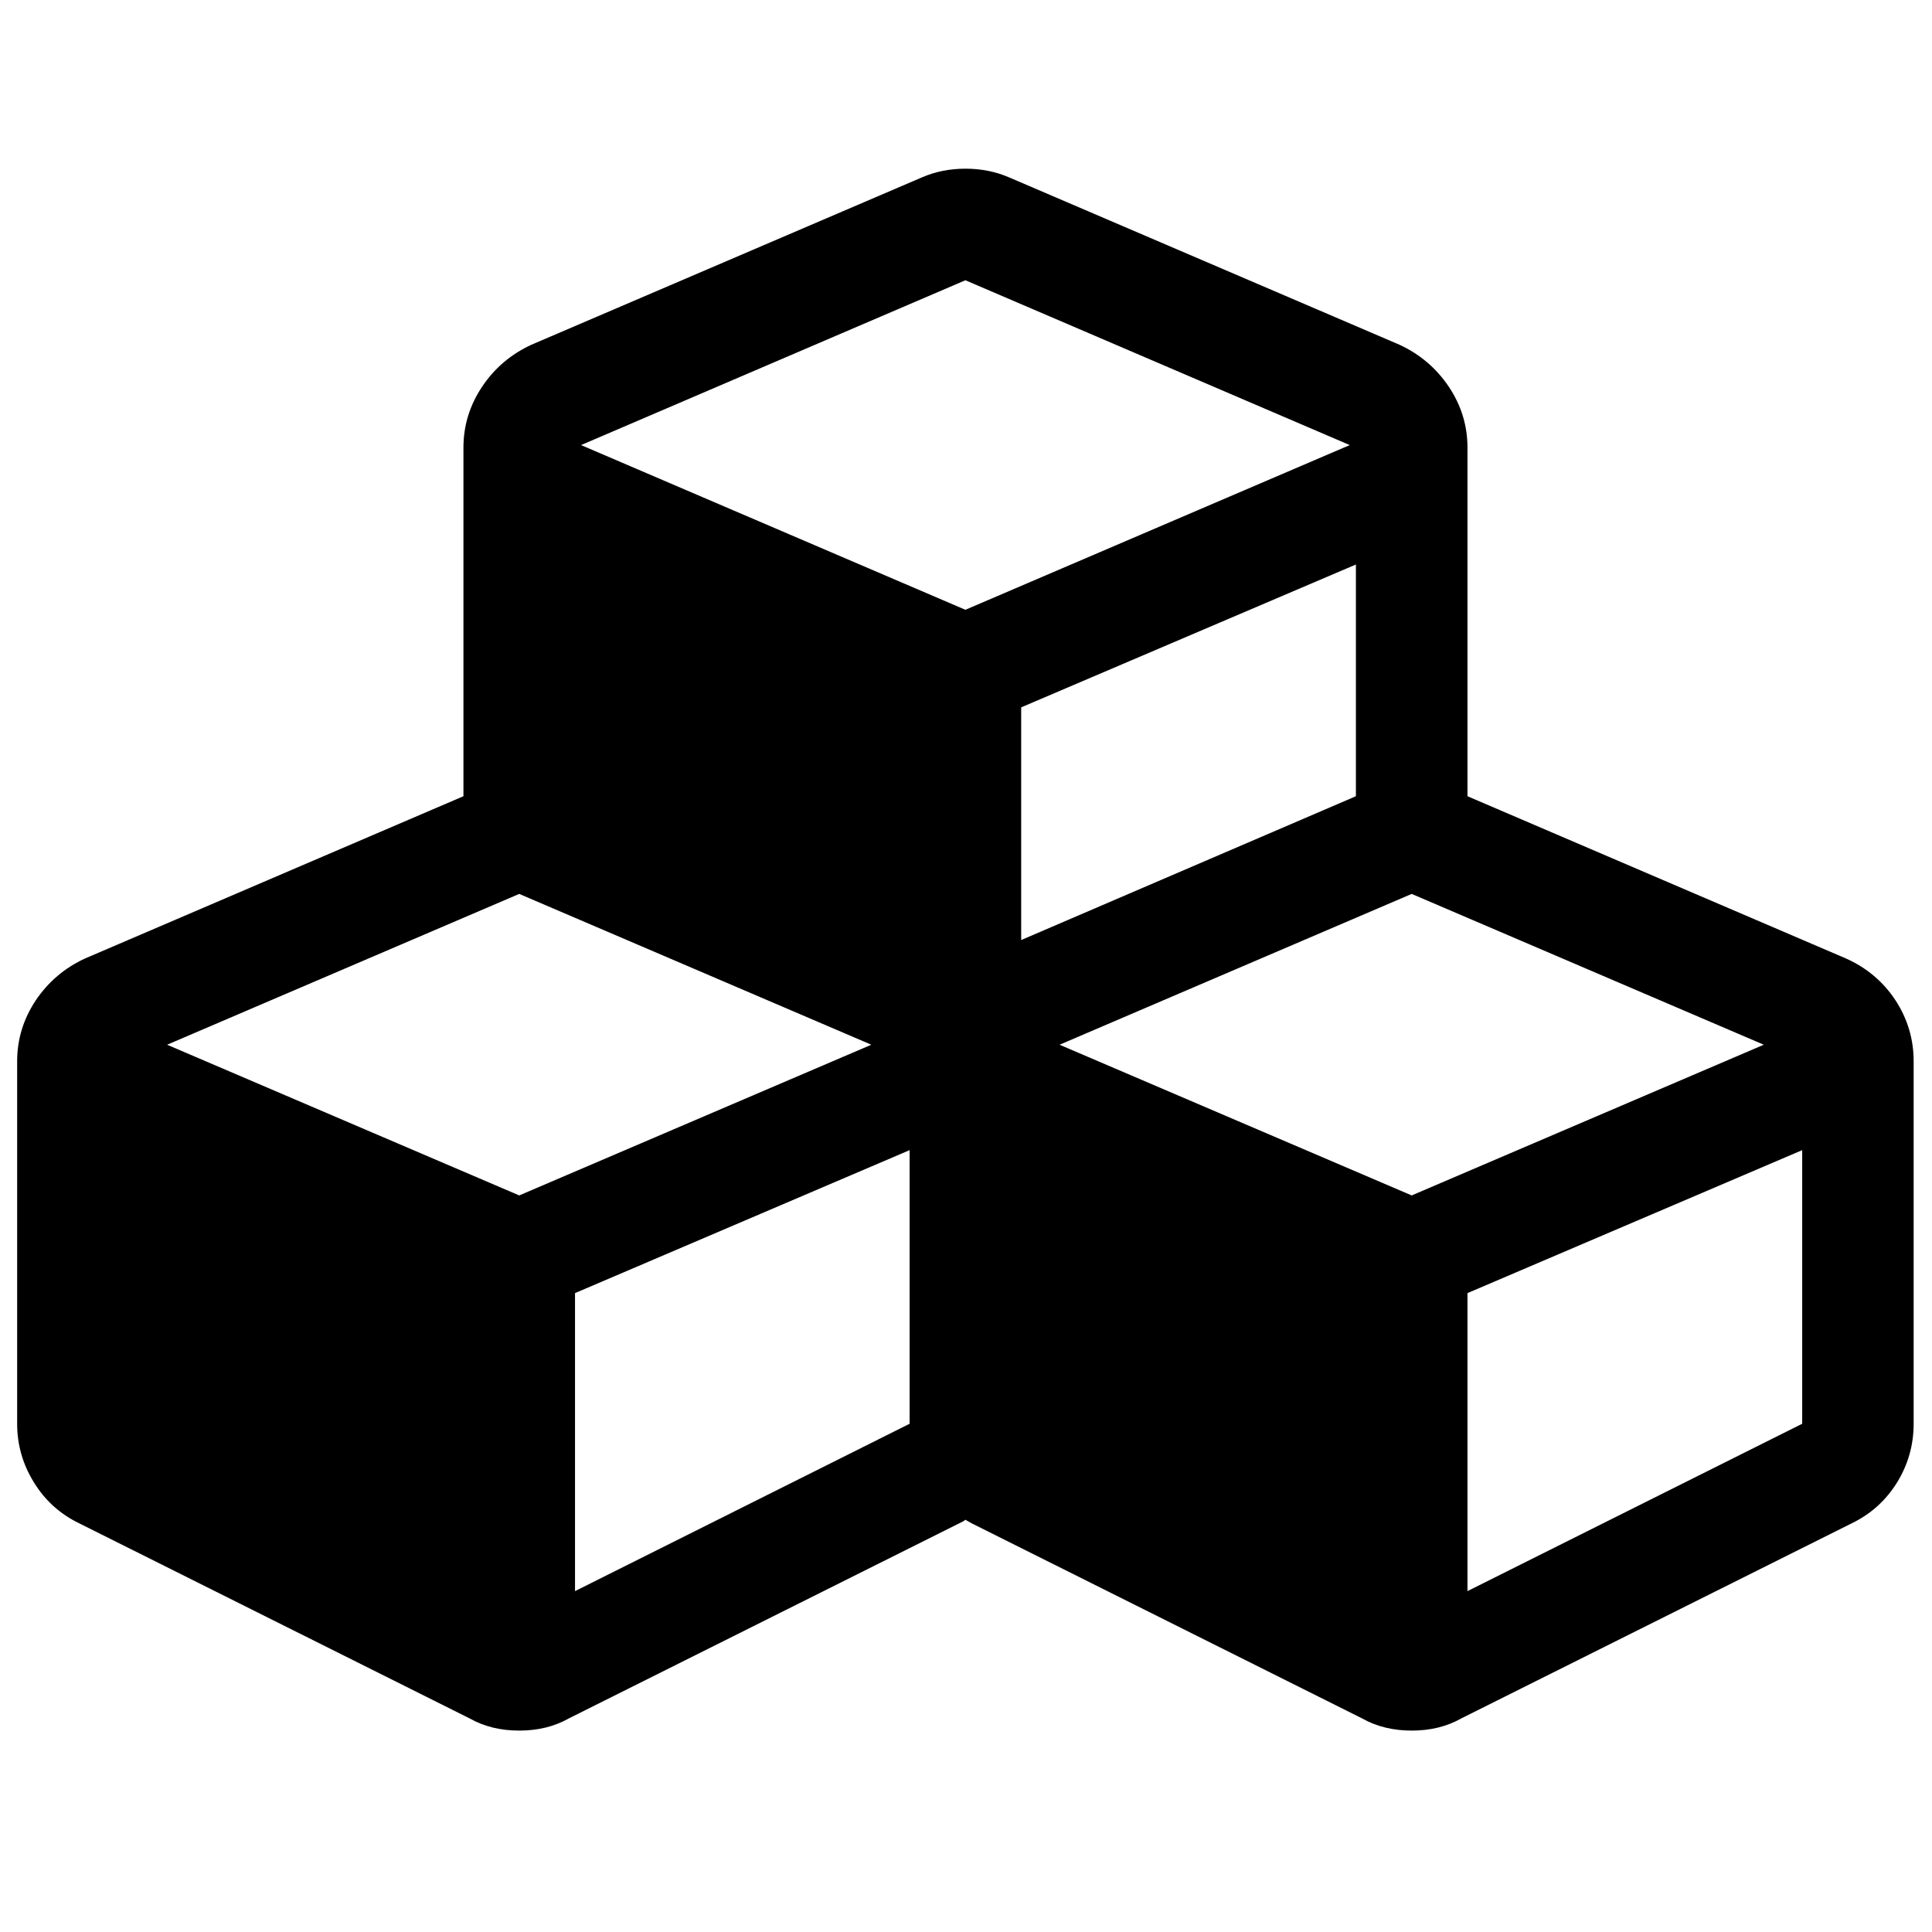 <?xml version="1.0" encoding="UTF-8" standalone="no"?><!DOCTYPE svg PUBLIC "-//W3C//DTD SVG 1.1//EN" "http://www.w3.org/Graphics/SVG/1.1/DTD/svg11.dtd"><svg width="16px" height="16px" viewBox="0 0 16 16" version="1.1" xmlns="http://www.w3.org/2000/svg" xmlns:xlink="http://www.w3.org/1999/xlink" xml:space="preserve" style="fill-rule:evenodd;clip-rule:evenodd;stroke-linejoin:round;stroke-miterlimit:1.414;"><path d="M4.762,13.177l2.771,-1.386l0,-2.266l-2.771,1.184l0,2.468Zm-0.462,-3.277l2.916,-1.248l-2.916,-1.249l-2.916,1.249l2.916,1.248Zm7.853,3.277l2.772,-1.386l0,-2.266l-2.772,1.184l0,2.468Zm-0.462,-3.277l2.916,-1.248l-2.916,-1.249l-2.916,1.249l2.916,1.248Zm-3.234,-2.115l2.772,-1.191l0,-1.919l-2.772,1.183l0,1.927Zm-0.462,-2.735l3.183,-1.364l-3.183,-1.365l-3.183,1.365l3.183,1.364Zm7.853,3.739l0,3.002c0,0.174 -0.045,0.335 -0.136,0.484c-0.092,0.149 -0.217,0.263 -0.376,0.34l-3.234,1.616c-0.12,0.068 -0.257,0.101 -0.411,0.101c-0.153,0 -0.291,-0.033 -0.411,-0.101l-3.234,-1.616c-0.019,-0.011 -0.036,-0.02 -0.051,-0.029c-0.009,0.009 -0.026,0.018 -0.05,0.029l-3.234,1.616c-0.12,0.068 -0.257,0.101 -0.411,0.101c-0.154,0 -0.291,-0.033 -0.411,-0.101l-3.234,-1.616c-0.159,-0.077 -0.284,-0.191 -0.375,-0.34c-0.092,-0.149 -0.138,-0.31 -0.138,-0.484l0,-3.002c0,-0.183 0.052,-0.351 0.155,-0.506c0.104,-0.153 0.24,-0.269 0.409,-0.346l3.132,-1.343l0,-2.887c0,-0.183 0.052,-0.351 0.155,-0.505c0.103,-0.154 0.239,-0.269 0.408,-0.347l3.234,-1.386c0.11,-0.048 0.231,-0.072 0.36,-0.072c0.131,0 0.251,0.024 0.362,0.072l3.233,1.386c0.168,0.078 0.304,0.193 0.408,0.347c0.103,0.154 0.155,0.322 0.155,0.505l0,2.887l3.133,1.343c0.173,0.077 0.31,0.193 0.411,0.346c0.101,0.155 0.151,0.323 0.151,0.506Z" style="fill-rule:nonzero;"/></svg>
